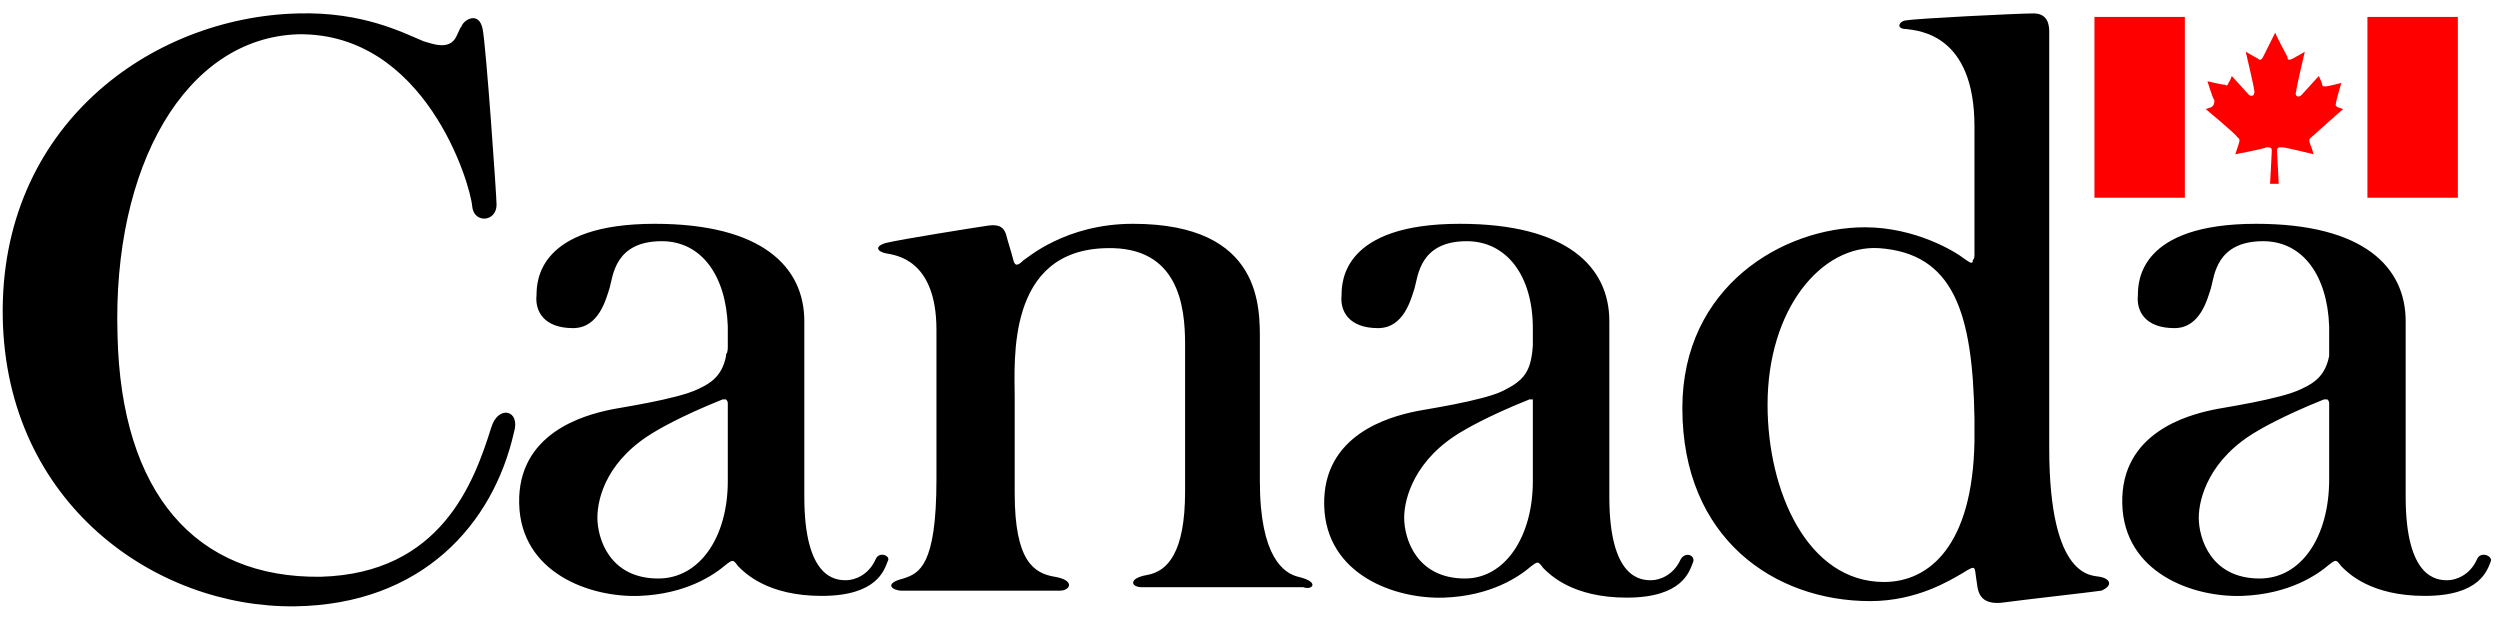 <?xml version="1.0" encoding="UTF-8"?>
<svg xmlns="http://www.w3.org/2000/svg" width="117" height="29" viewBox="0 0 117 29" fill="none">
  <path d="M110.795 0.791H115.027V9.254H110.795V0.791ZM103.472 5.022L103.228 5.104C103.228 5.104 104.692 6.324 104.692 6.406C104.774 6.487 104.855 6.487 104.774 6.731C104.692 6.975 104.611 7.219 104.611 7.219C104.611 7.219 105.913 6.975 106.076 6.894C106.238 6.894 106.32 6.894 106.32 7.057C106.32 7.219 106.238 8.603 106.238 8.603H106.645C106.645 8.603 106.564 7.138 106.564 7.057C106.564 6.894 106.645 6.894 106.808 6.894C106.971 6.894 108.273 7.219 108.273 7.219C108.273 7.219 108.191 6.894 108.11 6.731C108.029 6.487 108.11 6.487 108.191 6.406C108.273 6.324 109.656 5.104 109.656 5.104L109.412 5.022C109.249 4.941 109.331 4.859 109.331 4.778C109.331 4.697 109.575 3.883 109.575 3.883C109.575 3.883 108.924 4.046 108.842 4.046C108.761 4.046 108.68 4.046 108.68 3.964C108.68 3.883 108.517 3.558 108.517 3.558C108.517 3.558 107.784 4.371 107.703 4.453C107.54 4.615 107.378 4.453 107.459 4.29C107.459 4.127 107.866 2.418 107.866 2.418C107.866 2.418 107.459 2.662 107.296 2.744C107.133 2.825 107.052 2.825 107.052 2.662C106.971 2.5 106.482 1.605 106.482 1.523C106.482 1.523 105.994 2.5 105.913 2.662C105.832 2.825 105.75 2.825 105.669 2.744C105.506 2.662 105.099 2.418 105.099 2.418C105.099 2.418 105.506 4.127 105.506 4.29C105.506 4.453 105.425 4.534 105.262 4.453L104.448 3.558C104.448 3.558 104.367 3.802 104.285 3.883C104.285 3.964 104.204 4.046 104.123 3.964C103.96 3.964 103.309 3.802 103.309 3.802C103.309 3.802 103.553 4.615 103.634 4.697C103.634 4.778 103.634 4.941 103.472 5.022ZM98.02 0.791H102.251V9.254H98.02V0.791Z" fill="#FF0000"></path>
  <path d="M115.922 26.179C115.596 26.911 114.945 27.155 114.538 27.155C114.05 27.155 112.585 27.074 112.585 23.249C112.585 23.249 112.585 15.519 112.585 15.031C112.585 12.508 110.632 10.474 105.587 10.474C100.135 10.474 100.054 13.159 100.054 13.81C99.973 14.543 100.38 15.356 101.763 15.356C102.983 15.356 103.309 13.973 103.472 13.485C103.634 12.915 103.716 11.288 105.913 11.288C107.784 11.288 108.924 12.915 109.005 15.275C109.005 15.682 109.005 15.926 109.005 16.17C109.005 16.333 109.005 16.414 109.005 16.577V16.658C108.842 17.472 108.435 17.879 107.703 18.204C106.727 18.693 103.879 19.099 103.553 19.181C102.414 19.425 99.24 20.239 99.322 23.575C99.403 26.83 102.658 27.969 104.936 27.888C107.133 27.806 108.435 26.911 109.005 26.423C109.33 26.179 109.33 26.179 109.575 26.504C109.9 26.83 110.958 27.888 113.48 27.888C116.084 27.888 116.41 26.667 116.573 26.26C116.654 26.016 116.084 25.772 115.922 26.179ZM105.75 27.074C103.472 27.074 102.902 25.202 102.902 24.226C102.902 23.331 103.39 21.459 105.669 20.157C105.669 20.157 106.727 19.506 108.761 18.693C108.842 18.693 108.924 18.693 108.924 18.693C108.924 18.693 109.005 18.774 109.005 18.855V18.937V19.018V22.436C109.005 25.121 107.703 27.074 105.75 27.074ZM98.264 26.992C97.938 26.911 95.904 27.155 95.904 20.971C95.904 14.787 95.904 1.523 95.904 1.523C95.904 1.279 95.904 0.628 95.172 0.628C94.439 0.628 89.557 0.872 89.232 0.953C88.906 0.953 88.662 1.36 89.232 1.36C89.801 1.442 92.405 1.604 92.405 5.917C92.405 8.033 92.405 10.149 92.405 11.695C92.405 11.776 92.405 11.857 92.405 11.857C92.405 12.02 92.405 12.101 92.324 12.183C92.324 12.183 92.324 12.183 92.324 12.264C92.242 12.345 92.161 12.264 91.917 12.101C91.51 11.776 89.638 10.637 87.279 10.637C83.454 10.637 78.734 13.403 78.734 19.099C78.734 25.202 83.047 28.132 87.523 28.132C89.72 28.132 91.266 27.155 91.835 26.83C92.486 26.423 92.405 26.504 92.486 27.074C92.568 27.481 92.487 28.294 93.626 28.213C94.846 28.05 97.776 27.725 98.345 27.643C98.915 27.399 98.752 27.074 98.264 26.992ZM88.174 27.237C84.593 27.237 82.722 23.005 82.722 18.937C82.722 14.461 85.244 11.45 87.93 11.613C91.429 11.857 92.324 14.624 92.405 19.588C92.405 19.913 92.405 20.239 92.405 20.645C92.324 25.528 90.289 27.237 88.174 27.237ZM78.653 26.179C78.328 26.911 77.677 27.155 77.27 27.155C76.782 27.155 75.317 27.074 75.317 23.249C75.317 23.249 75.317 15.519 75.317 15.031C75.317 12.508 73.364 10.474 68.319 10.474C62.867 10.474 62.786 13.159 62.786 13.81C62.704 14.543 63.111 15.356 64.494 15.356C65.715 15.356 66.04 13.973 66.203 13.485C66.366 12.915 66.447 11.288 68.644 11.288C70.516 11.288 71.737 12.915 71.737 15.356V15.438C71.737 15.519 71.737 15.6 71.737 15.6V15.845C71.737 15.926 71.737 16.089 71.737 16.17C71.655 17.391 71.33 17.797 70.353 18.286C69.377 18.774 66.529 19.181 66.203 19.262C65.064 19.506 61.891 20.32 61.972 23.656C62.053 26.911 65.308 28.05 67.587 27.969C69.784 27.888 71.086 26.992 71.655 26.504C71.981 26.26 71.981 26.26 72.225 26.586C72.55 26.911 73.608 27.969 76.131 27.969C78.734 27.969 79.06 26.748 79.223 26.342C79.385 26.016 78.897 25.772 78.653 26.179ZM68.563 27.074C66.285 27.074 65.715 25.202 65.715 24.226C65.715 23.331 66.203 21.459 68.482 20.157C68.482 20.157 69.54 19.506 71.574 18.693C71.655 18.693 71.737 18.693 71.737 18.693V18.774C71.737 18.855 71.737 18.937 71.737 19.099V19.018C71.737 19.018 71.737 19.018 71.737 19.099V22.517C71.737 25.121 70.435 27.074 68.563 27.074ZM60.751 26.992C60.1 26.83 58.961 26.097 58.961 22.517V16.007C58.961 14.461 59.124 10.474 53.021 10.474C49.847 10.474 48.057 12.101 47.895 12.183C47.65 12.427 47.488 12.508 47.406 12.101C47.325 11.776 47.162 11.288 47.081 10.962C46.999 10.718 46.837 10.474 46.267 10.555C45.697 10.637 42.117 11.206 41.466 11.369C40.897 11.532 41.059 11.776 41.466 11.857C41.873 11.939 43.826 12.101 43.826 15.438C43.826 18.774 43.826 22.436 43.826 22.436C43.826 26.504 43.012 26.83 42.28 27.074C41.303 27.318 41.791 27.643 42.198 27.643C42.198 27.643 49.441 27.643 49.603 27.643C50.092 27.643 50.336 27.155 49.359 26.992C48.383 26.83 47.488 26.26 47.488 23.087C47.488 22.761 47.488 19.262 47.488 18.611C47.488 16.902 47.081 11.695 51.8 11.613C55.137 11.532 55.462 14.299 55.462 16.089V23.005C55.462 25.853 54.648 26.748 53.672 26.911C52.777 27.074 52.94 27.481 53.428 27.481C53.59 27.481 60.995 27.481 60.995 27.481C61.402 27.643 61.809 27.237 60.751 26.992ZM40.978 26.179C40.652 26.911 40.001 27.155 39.594 27.155C39.106 27.155 37.642 27.074 37.642 23.249C37.642 23.249 37.642 15.519 37.642 15.031C37.642 12.508 35.689 10.474 30.644 10.474C25.192 10.474 25.11 13.159 25.11 13.81C25.029 14.543 25.436 15.356 26.819 15.356C28.04 15.356 28.365 13.973 28.528 13.485C28.691 12.915 28.772 11.288 30.969 11.288C32.841 11.288 33.98 12.915 34.061 15.275C34.061 15.682 34.061 15.926 34.061 16.17C34.061 16.333 34.061 16.495 33.98 16.577V16.658C33.817 17.472 33.41 17.879 32.678 18.204C31.701 18.693 28.853 19.099 28.528 19.181C27.389 19.425 24.215 20.239 24.297 23.575C24.378 26.83 27.633 27.969 29.911 27.888C32.108 27.806 33.41 26.911 33.98 26.423C34.305 26.179 34.305 26.179 34.549 26.504C34.875 26.83 35.933 27.888 38.455 27.888C41.059 27.888 41.385 26.667 41.547 26.26C41.71 26.016 41.141 25.772 40.978 26.179ZM30.806 27.074C28.528 27.074 27.958 25.202 27.958 24.226C27.958 23.249 28.447 21.459 30.725 20.157C30.725 20.157 31.783 19.506 33.817 18.693C33.898 18.693 33.98 18.693 33.98 18.693C33.98 18.693 34.061 18.774 34.061 18.855C34.061 18.855 34.061 18.937 34.061 19.018V19.099V22.517C34.061 25.121 32.759 27.074 30.806 27.074ZM22.995 19.994C22.181 22.598 20.635 26.83 15.02 26.992C9.161 27.074 5.662 23.087 5.5 15.682C5.255 7.789 8.673 1.767 13.962 1.604C19.902 1.523 22.018 8.602 22.099 9.66C22.181 10.474 23.239 10.393 23.239 9.579C23.239 9.172 22.75 2.174 22.588 1.36C22.425 0.547 21.774 0.872 21.611 1.198C21.53 1.442 21.693 0.953 21.367 1.686C21.042 2.418 20.146 2.011 19.821 1.93C18.845 1.523 16.973 0.547 13.962 0.628C7.046 0.791 -0.034 5.917 0.129 14.868C0.292 23.575 7.29 28.457 13.8 28.376C19.74 28.294 23.076 24.551 24.052 20.239C24.378 19.181 23.32 18.937 22.995 19.994Z" fill="black"></path>
</svg>
